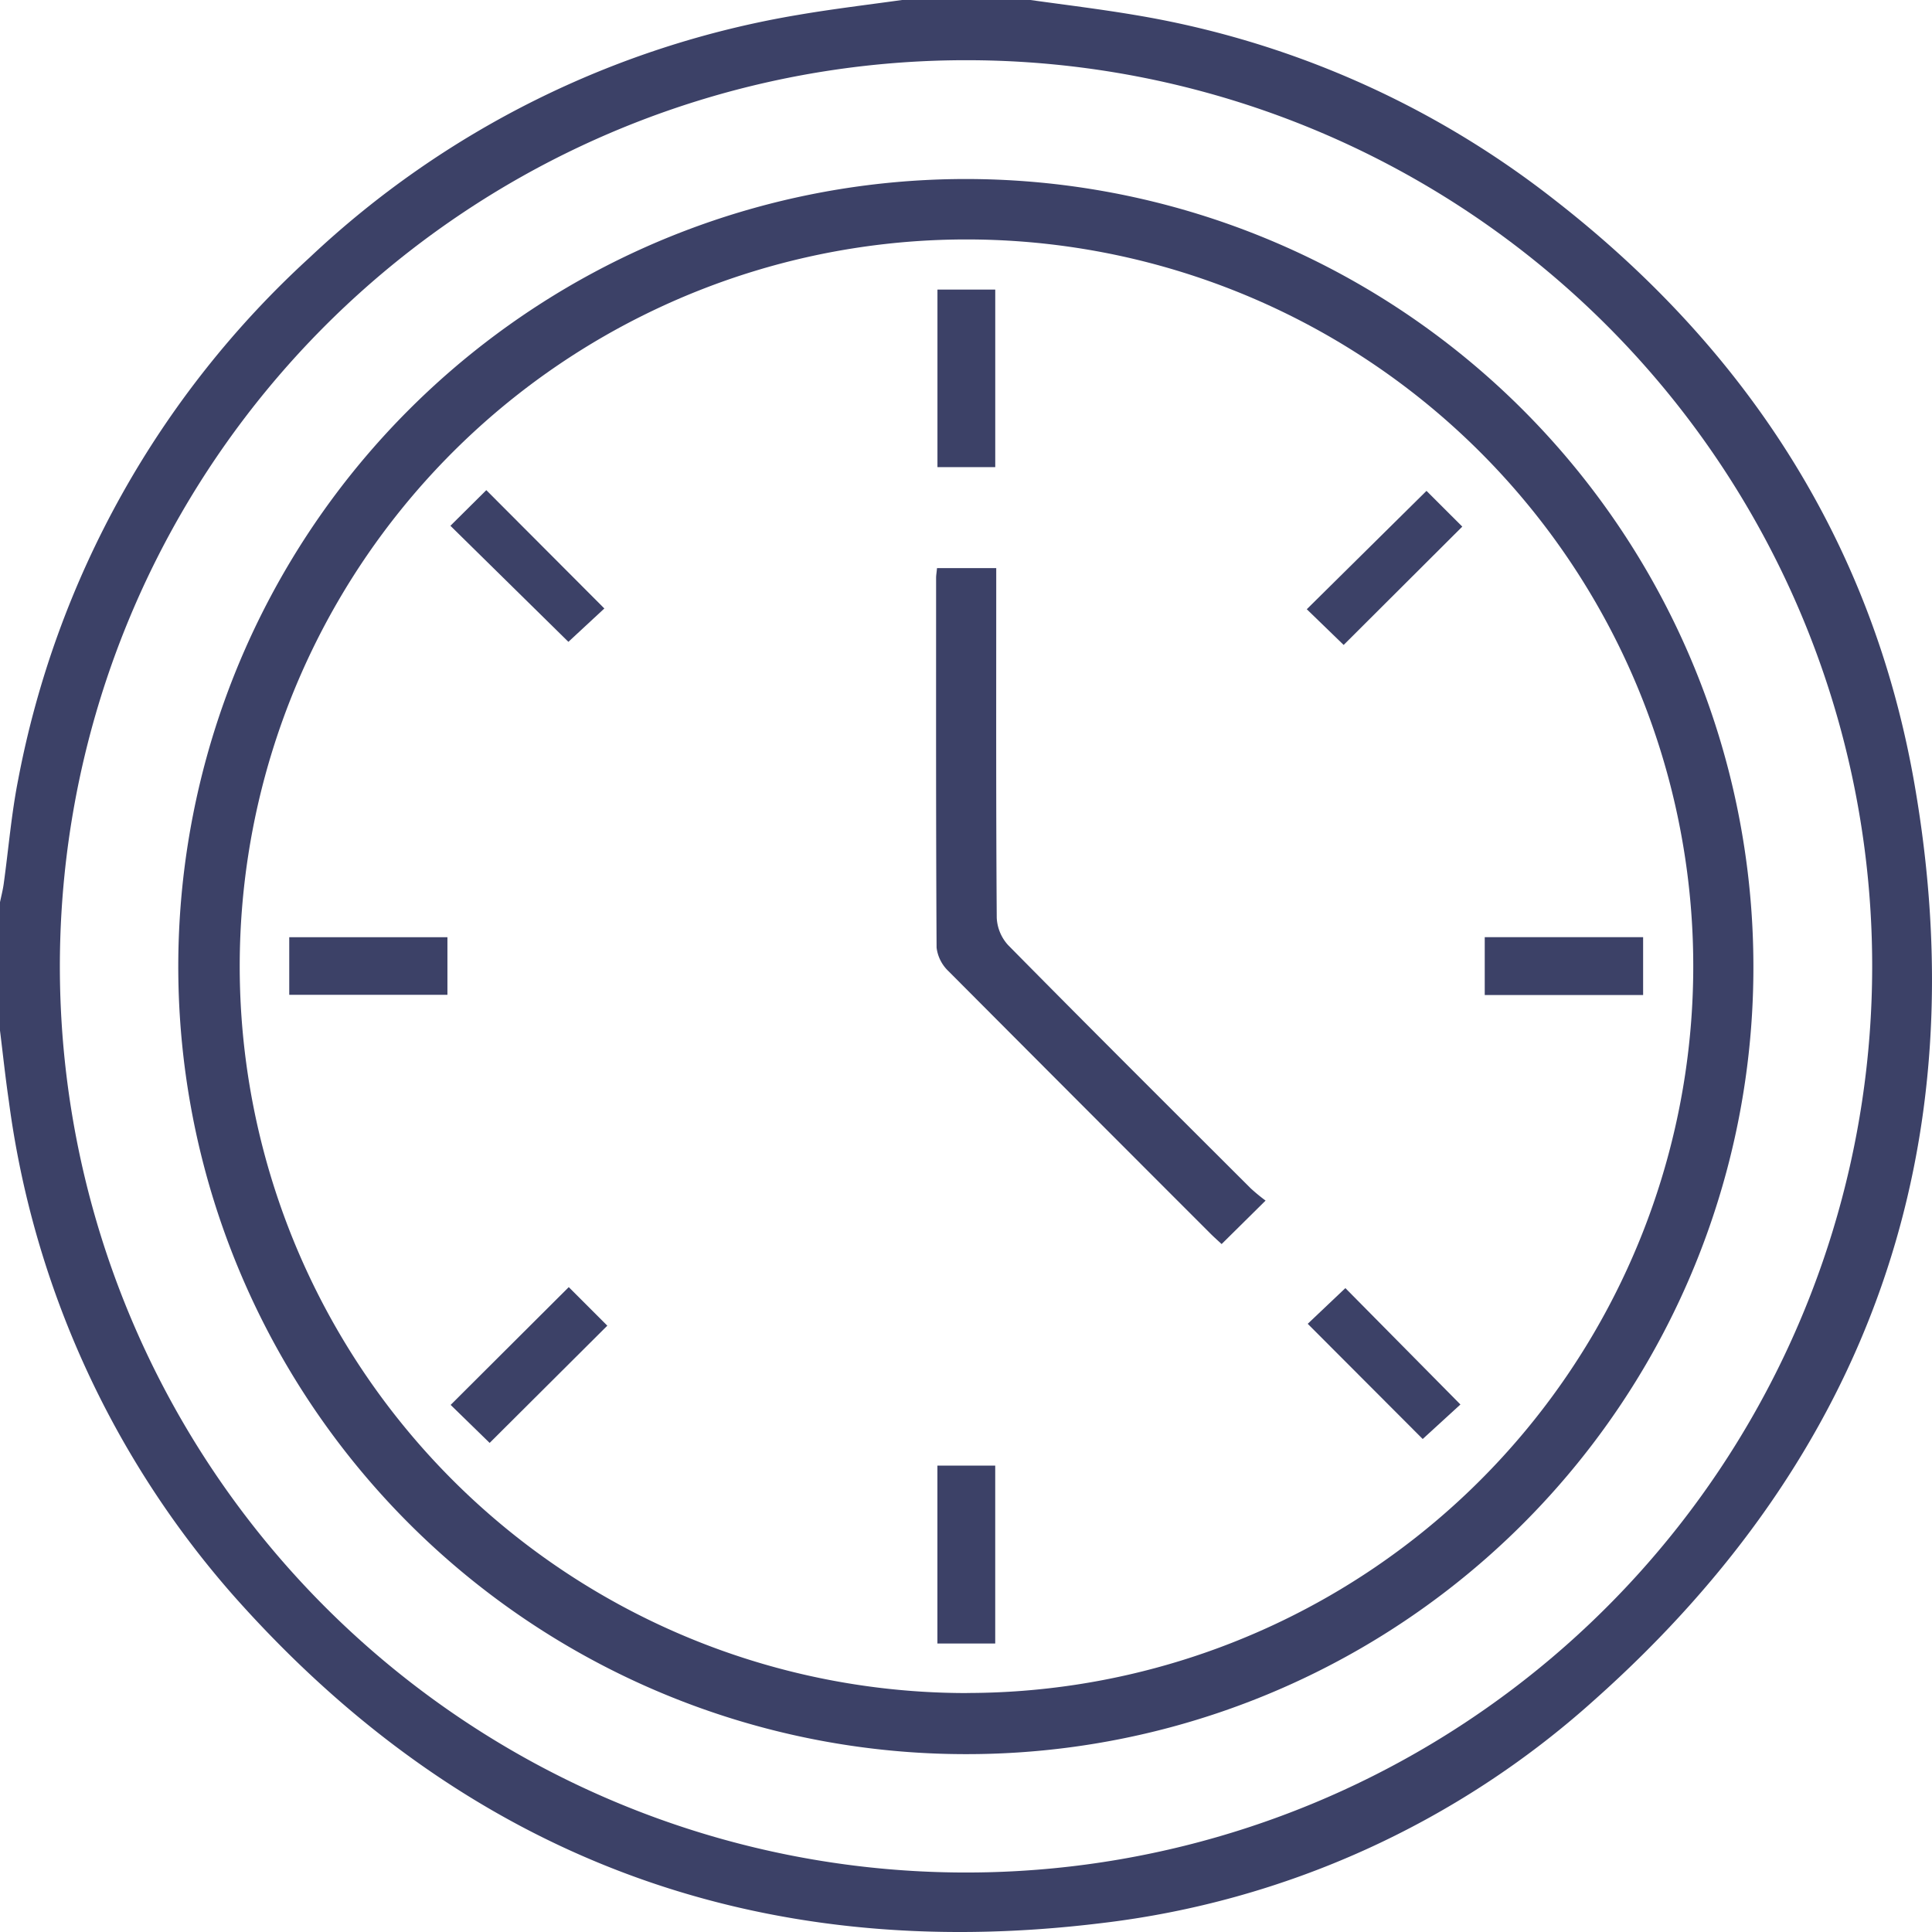 <?xml version="1.0" encoding="UTF-8"?> <svg xmlns="http://www.w3.org/2000/svg" xmlns:xlink="http://www.w3.org/1999/xlink" width="80" height="80" viewBox="0 0 80 80"> <defs> <clipPath id="a"> <rect width="80" height="80" fill="#3c4167"></rect> </clipPath> </defs> <g clip-path="url(#a)"> <path d="M42.665,0c1.436.2,2.878.376,4.307.617A38.316,38.316,0,0,1,64.346,8.256c7.981,6.2,13.194,14.242,14.928,24.207,2.614,15.016-1.84,27.767-13.252,37.927a36.976,36.976,0,0,1-20.445,9.246C31.308,81.377,19.263,76.878,9.7,66.107A38.6,38.6,0,0,1,.367,45.6C.224,44.629.121,43.65,0,42.673V37.358c.052-.252.117-.5.153-.757.2-1.44.318-2.9.6-4.32A39.169,39.169,0,0,1,12.819,10.666,38.812,38.812,0,0,1,33.046.617C34.474.372,35.916.2,37.351,0ZM40.051,2.493A37.522,37.522,0,1,0,77.523,40.078,37.506,37.506,0,0,0,40.051,2.493" fill="#3c4167"></path> <path d="M70.54,103.093a32.611,32.611,0,1,1,32.6-32.75,32.572,32.572,0,0,1-32.6,32.75m.039-2.532A30.094,30.094,0,1,0,40.538,72.6a30.108,30.108,0,0,0,30.041,27.964" transform="translate(-30.536 -30.458)" fill="#3c4167"></path> <path d="M198.081,120.164h2.45v.879c0,4.533-.011,9.066.021,13.6a1.8,1.8,0,0,0,.472,1.133c3.328,3.375,6.688,6.72,10.042,10.069a7.669,7.669,0,0,0,.618.509l-1.82,1.8c-.117-.11-.311-.28-.492-.462q-5.415-5.414-10.819-10.839a1.61,1.61,0,0,1-.492-.975c-.029-5.105-.02-10.211-.02-15.316,0-.1.02-.206.037-.392" transform="translate(-159.279 -96.64)" fill="#3c4167"></path> <rect width="2.393" height="7.352" transform="translate(38.818 11.991)" fill="#3c4167"></rect> <rect width="2.394" height="7.366" transform="translate(38.816 60.688)" fill="#3c4167"></rect> <path d="M281.409,103.823l1.483,1.481q-2.473,2.465-4.912,4.9c-.467-.452-1.024-.991-1.527-1.479l4.956-4.9" transform="translate(-222.342 -83.498)" fill="#3c4167"></path> <path d="M276.656,273.925l1.559-1.478c1.549,1.566,3.164,3.2,4.764,4.819-.467.425-1.05.96-1.562,1.429-1.476-1.481-3.1-3.106-4.761-4.77" transform="translate(-222.506 -219.109)" fill="#3c4167"></path> <path d="M95.278,105.147l1.488-1.477,4.888,4.9-1.489,1.381-4.886-4.806" transform="translate(-76.629 -83.374)" fill="#3c4167"></path> <path d="M101.822,273.839q-2.472,2.461-4.871,4.853c-.535-.519-1.1-1.073-1.615-1.574q2.434-2.427,4.891-4.877c.479.482,1.025,1.029,1.6,1.6" transform="translate(-76.676 -218.944)" fill="#3c4167"></path> <rect width="6.55" height="2.385" transform="translate(11.977 38.808)" fill="#3c4167"></rect> <rect width="6.558" height="2.396" transform="translate(61.48 38.806)" fill="#3c4167"></rect> </g> </svg> 